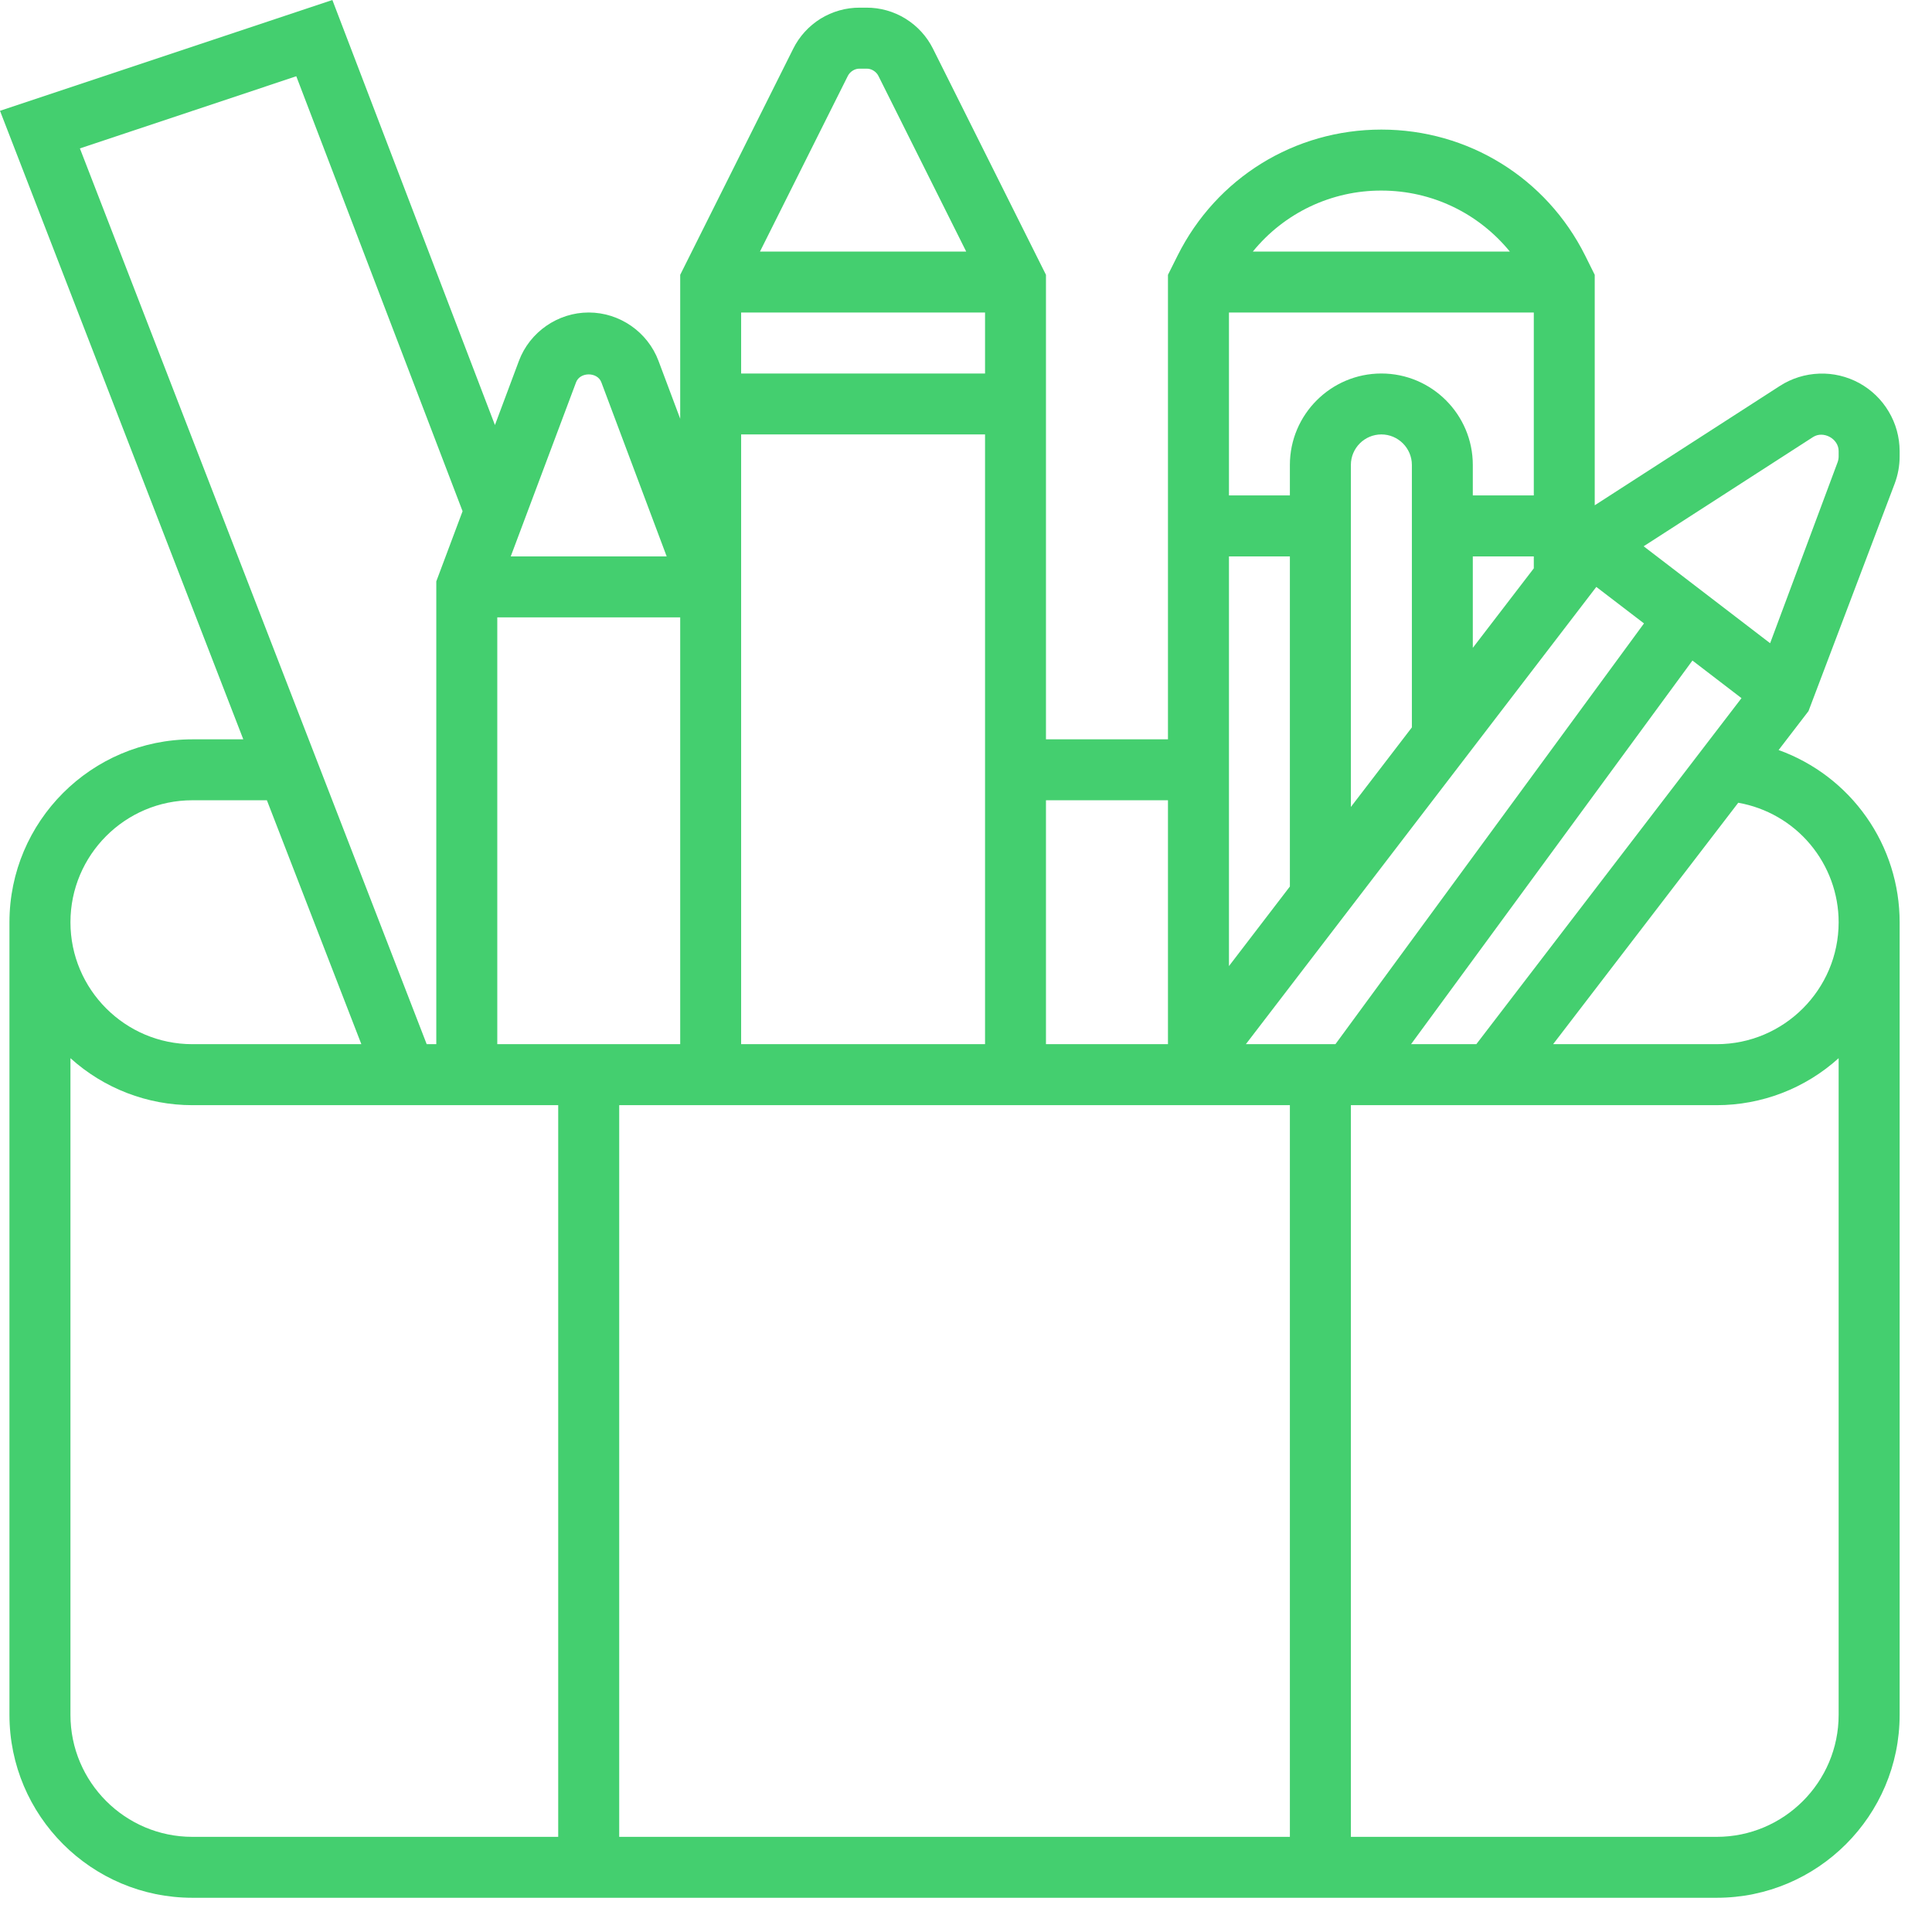 <svg width="28" height="28" viewBox="0 0 28 28" fill="none" xmlns="http://www.w3.org/2000/svg">
<path d="M27.46 7.007C27.507 6.881 27.531 6.749 27.531 6.615V6.537C27.53 6.335 27.476 6.137 27.372 5.964C27.269 5.79 27.121 5.648 26.944 5.551C26.767 5.455 26.567 5.407 26.365 5.415C26.163 5.422 25.967 5.483 25.797 5.592L23.112 7.323V3.983L22.973 3.703C22.41 2.578 21.278 1.878 20.02 1.878C18.761 1.878 17.63 2.578 17.067 3.703L16.927 3.983V10.715H15.159V3.983L13.522 0.707C13.433 0.528 13.295 0.377 13.124 0.271C12.954 0.166 12.757 0.11 12.556 0.111H12.46C12.26 0.11 12.063 0.166 11.892 0.271C11.722 0.377 11.584 0.528 11.495 0.708L9.858 3.983V6.069L9.543 5.229C9.386 4.811 8.98 4.529 8.532 4.529C8.085 4.529 7.678 4.811 7.521 5.229L7.173 6.16L4.817 0L0 1.606L3.526 10.715H2.788C1.326 10.715 0.137 11.904 0.137 13.366V24.853C0.137 26.315 1.326 27.504 2.788 27.504H24.88C26.342 27.504 27.531 26.315 27.531 24.853V13.366C27.531 12.82 27.363 12.287 27.049 11.841C26.735 11.394 26.29 11.055 25.777 10.87L26.21 10.306L27.46 7.007ZM26.276 6.334C26.425 6.238 26.647 6.357 26.647 6.537V6.615C26.647 6.643 26.642 6.672 26.632 6.699L25.654 9.322L23.821 7.917L26.276 6.334ZM20.45 15.133L24.528 9.573L25.239 10.118L21.396 15.133H20.45ZM7.207 8.947H9.858V15.133H7.207V8.947ZM18.694 16.017V26.621H8.974V16.017H18.694ZM14.276 4.529V5.413H10.741V4.529H14.276ZM22.229 4.529V7.18H21.345V6.738C21.345 6.008 20.75 5.413 20.02 5.413C19.289 5.413 18.694 6.008 18.694 6.738V7.18H17.811V4.529H22.229ZM23.826 9.035L19.354 15.133H18.056L23.135 8.506L23.826 9.035ZM21.345 8.064H22.229V8.237L21.345 9.389V8.064ZM20.462 10.542L19.578 11.695V6.738C19.578 6.495 19.776 6.296 20.02 6.296C20.263 6.296 20.462 6.495 20.462 6.738V10.542ZM18.694 8.064V12.848L17.811 14.001V8.064H18.694ZM20.02 2.762C20.757 2.762 21.43 3.093 21.882 3.646H18.157C18.382 3.369 18.666 3.146 18.988 2.993C19.311 2.84 19.663 2.761 20.02 2.762ZM16.927 11.598V15.133H15.159V11.598H16.927ZM12.286 1.103C12.302 1.07 12.327 1.043 12.358 1.024C12.389 1.004 12.425 0.994 12.461 0.995H12.557C12.593 0.994 12.629 1.004 12.66 1.024C12.691 1.043 12.716 1.07 12.732 1.103L14.003 3.646H11.014L12.286 1.103ZM10.741 6.296H14.276V15.133H10.741V8.426V6.296ZM8.349 5.54C8.406 5.388 8.658 5.388 8.715 5.54L9.662 8.064H7.402L8.349 5.54ZM4.294 1.105L6.704 7.409L6.323 8.426V15.133H6.184L1.158 2.151L4.294 1.105ZM2.788 11.598H3.868L5.237 15.133H2.788C1.814 15.133 1.021 14.34 1.021 13.366C1.021 12.391 1.814 11.598 2.788 11.598ZM1.021 24.853V15.336C1.506 15.774 2.135 16.017 2.788 16.017H8.09V26.621H2.788C1.814 26.621 1.021 25.828 1.021 24.853ZM24.88 26.621H19.578V16.017H24.88C25.533 16.017 26.163 15.774 26.647 15.336V24.853C26.647 25.828 25.854 26.621 24.88 26.621ZM26.647 13.366C26.647 14.34 25.854 15.133 24.88 15.133H22.509L25.192 11.634C25.599 11.706 25.968 11.918 26.234 12.235C26.5 12.552 26.647 12.952 26.647 13.366Z" fill="#44CF6F"/>
</svg>
